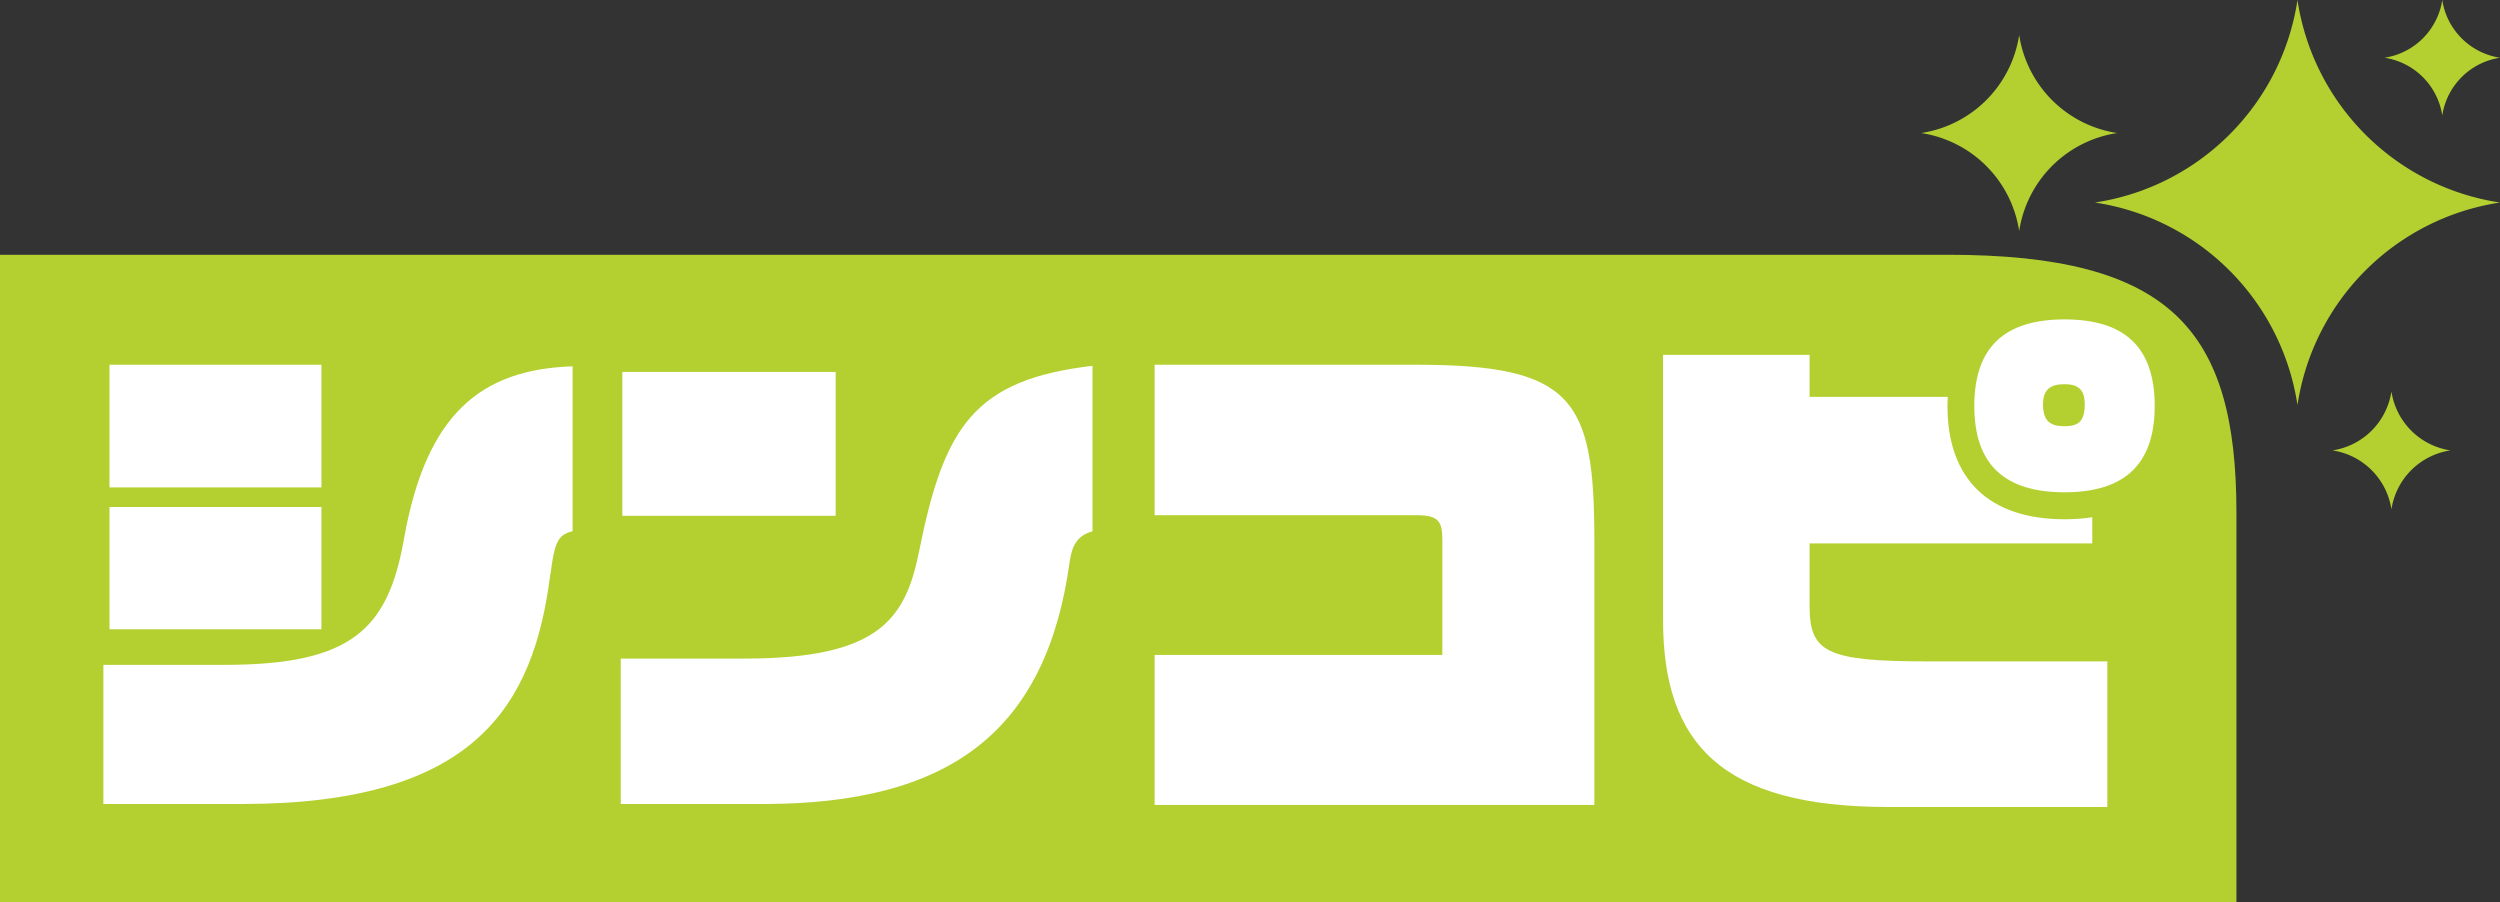 <svg xmlns="http://www.w3.org/2000/svg" id="Layer_2" data-name="Layer 2" viewBox="0 0 159.36 57.52">
  <rect x="0" y="0" width="159.36" height="57.52" fill="#333333" stroke="none"/>
  <defs>
    <style>
    .cls-1{fill:#b3d030}
    .cls-2{fill:#fff}
    </style>
  </defs>
  <g id="_レイヤー_1" data-name="レイヤー 1">
    <path d="M0 57.52V16.24h124.17c14.23 0 18.39 4.79 18.39 16.45v24.83H0Z" class="cls-1"/>
    <path d="M35.08 36.59c-1.05 8.41-4.8 14.66-19.65 14.66H6.59v-8.87h7.72c8.08 0 10.42-2.24 11.44-8.02 1.41-7.98 4.9-10.81 10.75-11.01v10.51c-.95.23-1.15.72-1.41 2.73Zm-28.1-5.52v-7.82h13.51v7.82H6.98Zm0 9.04v-7.79h13.51v7.79H6.98ZM68.19 35.77c-1.48 10.88-7.66 15.48-19.55 15.48h-9.07v-9.27h7.92c8.61 0 10.25-2.56 11.11-6.9 1.58-7.85 3.48-10.88 11.04-11.76v10.55c-.99.26-1.31.95-1.45 1.91Zm-28.52-2.89v-9.17h13.6v9.17h-13.6ZM73.6 51.31v-9.56h18.34v-7.33c0-1.22-.26-1.58-1.68-1.58H73.6v-9.59h16.66c10.02 0 11.37 2.17 11.37 11.17v16.89H73.6Z" class="cls-2"/>
    <path d="M146.45 25.82a15.382 15.382 0 0 0-12.91-12.91c6.67-1.01 11.9-6.24 12.91-12.91 1.01 6.67 6.24 11.9 12.91 12.91a15.382 15.382 0 0 0-12.91 12.91M155.68 7.36A4.392 4.392 0 0 0 152 3.68c1.9-.29 3.39-1.78 3.68-3.68.29 1.9 1.78 3.39 3.68 3.68-1.9.29-3.39 1.78-3.68 3.68M152.44 32.47a4.477 4.477 0 0 0-3.76-3.76 4.477 4.477 0 0 0 3.76-3.76 4.477 4.477 0 0 0 3.76 3.76 4.477 4.477 0 0 0-3.76 3.76M128.71 14.73a7.447 7.447 0 0 0-6.25-6.25 7.447 7.447 0 0 0 6.25-6.25 7.447 7.447 0 0 0 6.25 6.25 7.447 7.447 0 0 0-6.25 6.25" class="cls-1"/>
    <path d="M131.6 31.38c-3.8 0-5.75-1.75-5.75-5.5s1.93-5.52 5.75-5.52 5.75 1.75 5.75 5.52-1.98 5.5-5.75 5.5Zm0-6.89c-.91 0-1.37.35-1.37 1.29 0 1.06.46 1.39 1.37 1.39s1.29-.33 1.29-1.39c0-.94-.41-1.29-1.29-1.29Z" class="cls-2"/>
    <path d="M133.37 34.64v-1.67c-.55.09-1.14.13-1.77.13-4.81 0-7.46-2.56-7.46-7.21 0-.2.01-.4.02-.59h-8.81v-2.68h-9.34v16.89c0 7.88 3.71 11.93 14.34 11.93h13.98v-9.28h-11.46c-6.49 0-7.52-.6-7.52-3.54v-3.98h18.02Z" class="cls-2"/>
  </g>
</svg>